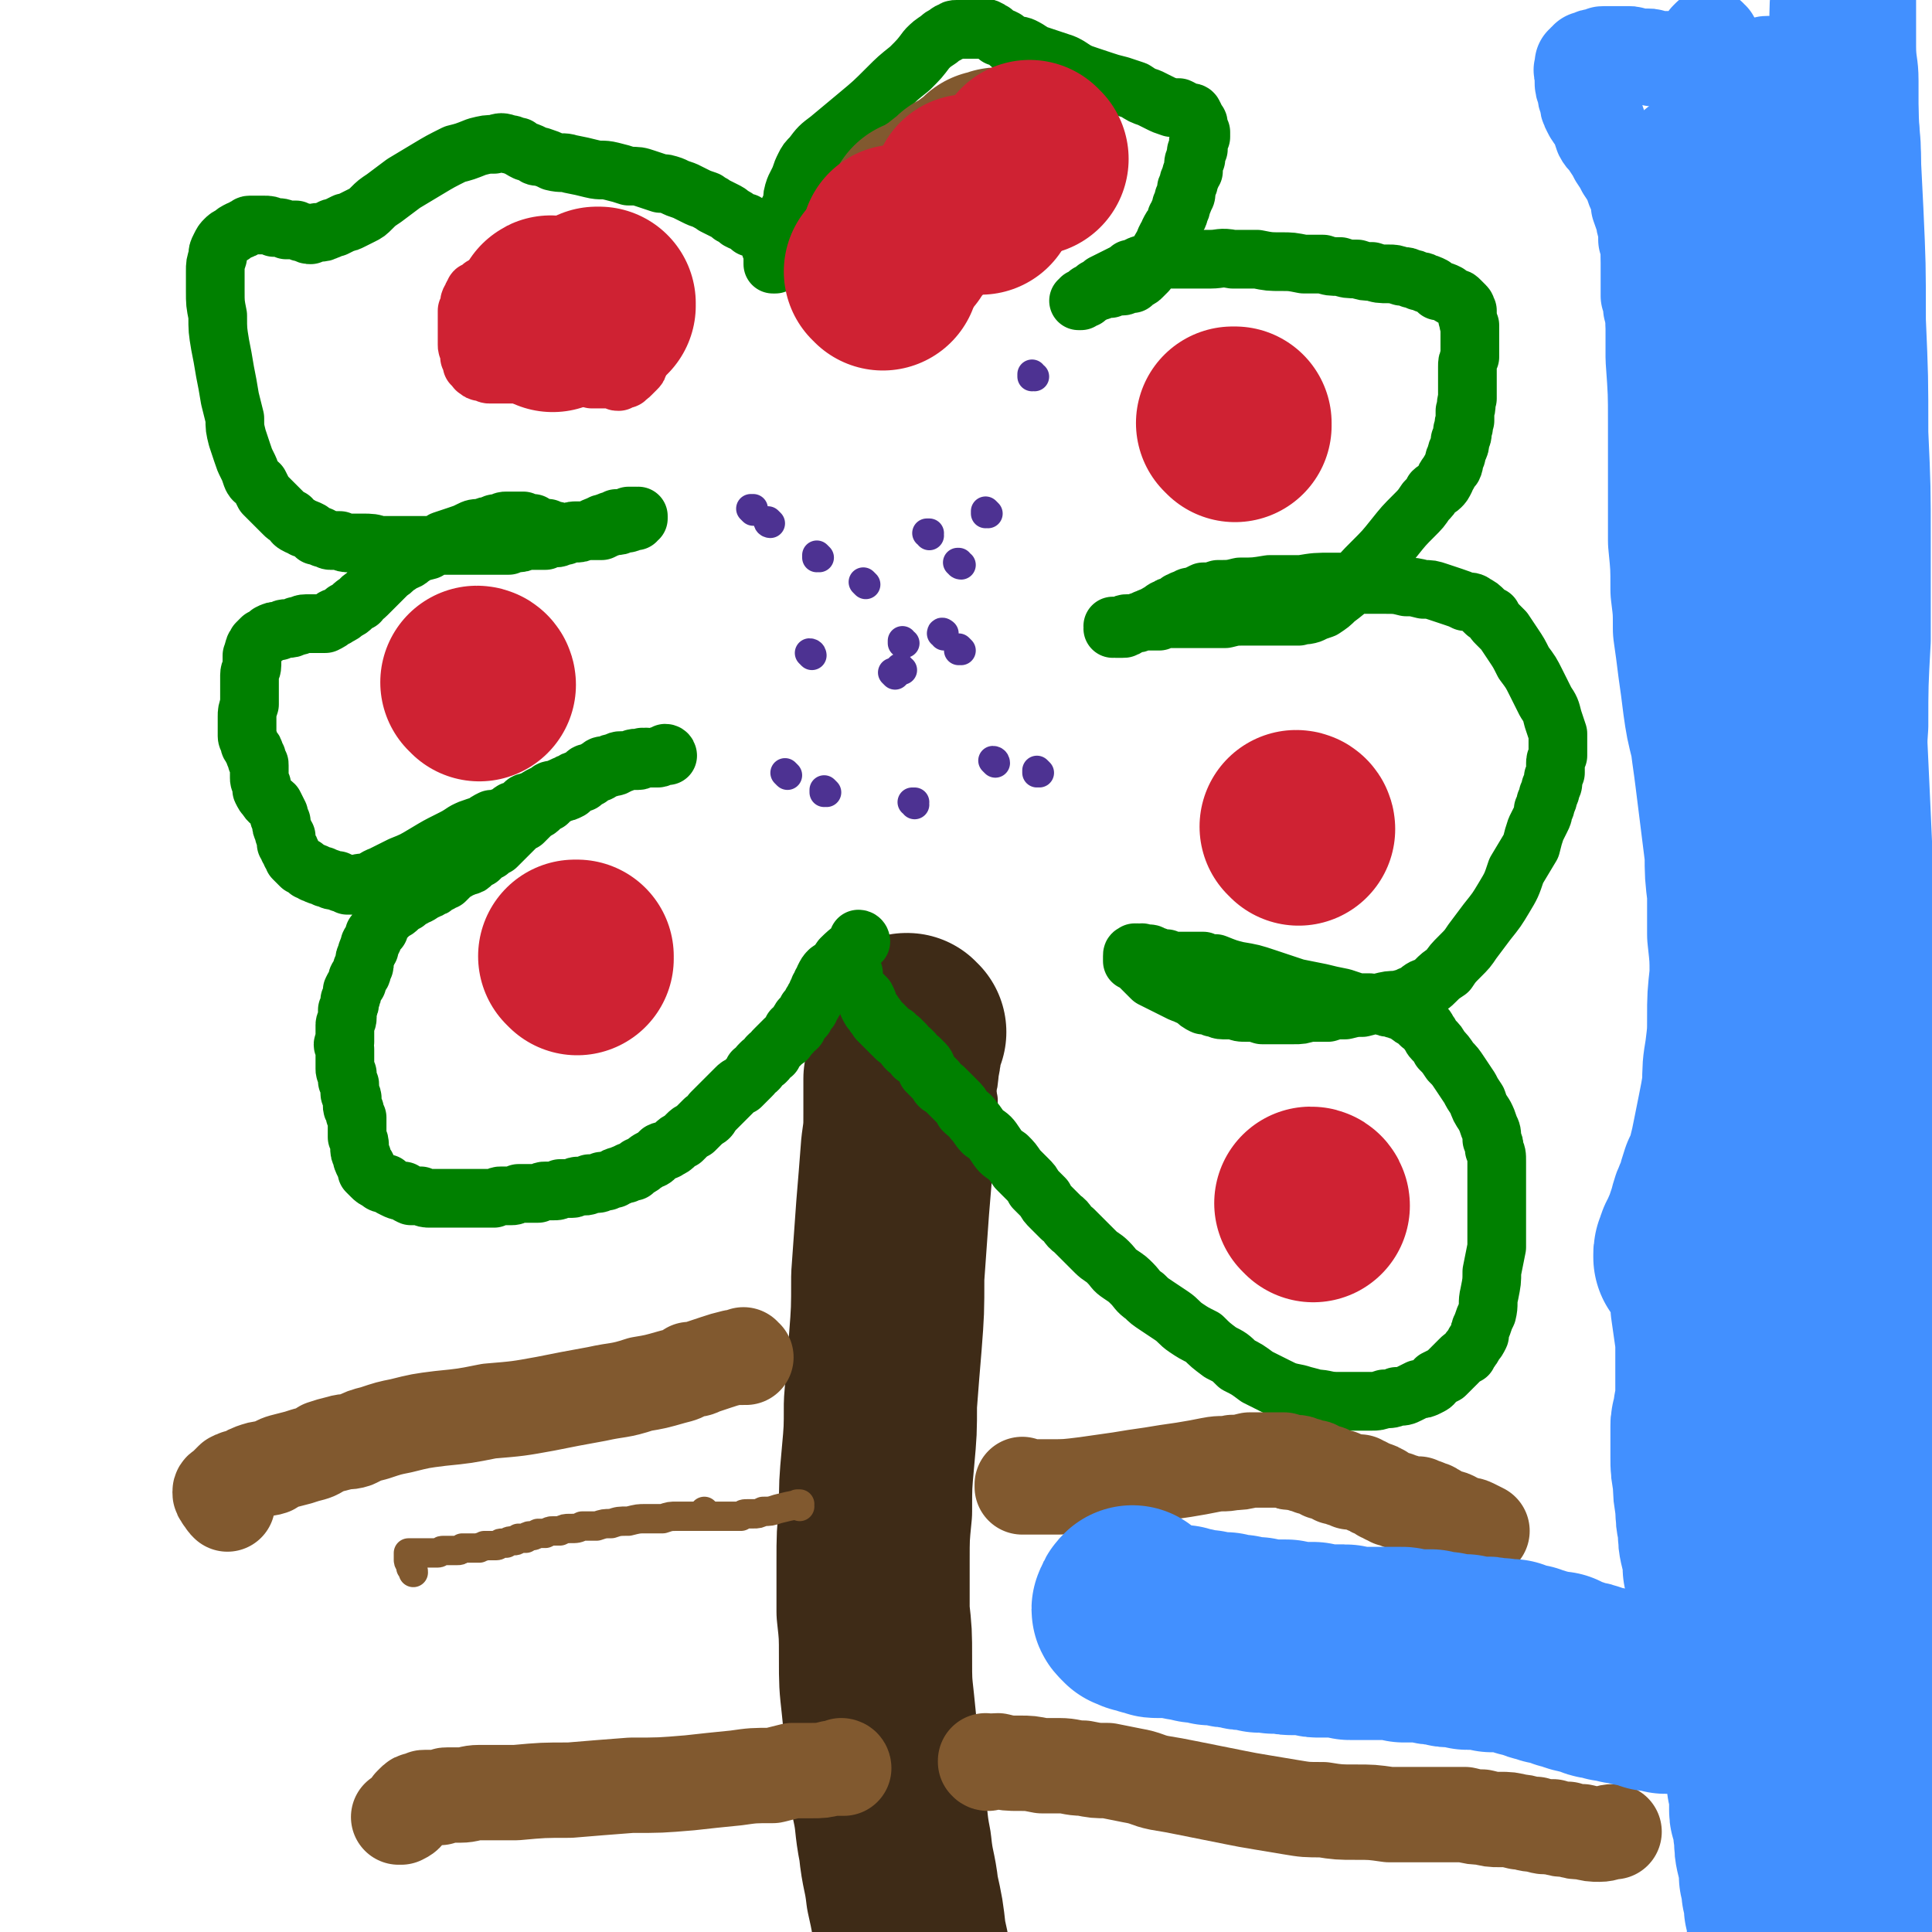 <svg viewBox='0 0 790 790' version='1.1' xmlns='http://www.w3.org/2000/svg' xmlns:xlink='http://www.w3.org/1999/xlink'><g fill='none' stroke='#3E2B17' stroke-width='24' stroke-linecap='round' stroke-linejoin='round'><path d='M396,451c0,0 -1,-1 -1,-1 0,0 1,0 1,0 0,0 0,0 0,0 0,1 -1,0 -1,0 0,0 1,0 1,0 0,0 0,0 0,0 -3,3 -3,3 -5,7 -2,1 -1,1 -3,3 0,0 0,0 0,1 -1,0 -1,0 -1,0 -1,1 -1,1 -2,2 0,1 0,1 -1,2 -1,0 -1,0 -2,1 0,0 0,0 0,0 0,0 0,0 0,0 0,0 0,0 0,0 0,0 0,0 0,0 0,0 0,0 0,0 0,0 0,0 0,0 0,0 0,0 0,0 0,1 -1,0 -1,0 0,0 0,1 0,2 0,0 0,0 0,0 0,-1 0,-1 0,-1 0,0 0,0 0,0 0,1 0,0 -1,0 0,0 1,0 1,0 0,0 0,0 0,0 0,1 0,0 -1,0 0,0 1,0 1,0 0,0 0,0 0,0 0,0 0,0 -1,-1 0,0 1,0 1,0 0,0 0,0 0,0 0,0 0,0 0,-1 1,-1 1,-1 1,-2 1,-1 1,-1 2,-2 0,-1 0,-1 0,-1 '/></g>
<g fill='none' stroke='#3E2B17' stroke-width='79' stroke-linecap='round' stroke-linejoin='round'><path d='M372,422c-1,0 -1,-1 -1,-1 -1,0 0,0 0,0 0,0 0,0 0,0 0,1 0,0 0,0 -1,0 0,0 0,0 0,0 0,0 0,0 0,1 0,0 0,0 -1,0 0,0 0,0 0,0 0,0 0,0 0,1 0,0 0,0 -1,0 0,0 0,0 0,3 0,3 -1,6 0,4 0,4 -1,8 0,3 0,3 -1,6 0,2 0,2 0,4 0,3 0,3 0,5 0,3 0,3 0,5 0,7 0,7 -1,14 -1,13 -1,13 -2,25 -1,14 -1,14 -2,28 0,14 0,14 -1,27 -1,12 -1,12 -2,25 0,11 0,11 -1,22 -1,11 -1,11 -1,22 -1,10 -1,10 -1,21 0,10 0,10 0,20 1,9 1,9 1,19 0,10 0,10 1,19 1,10 1,10 2,19 1,10 1,10 2,20 2,9 1,9 3,19 1,10 2,10 3,19 2,9 2,9 3,18 2,9 2,9 3,18 2,8 1,8 3,17 1,8 1,8 2,16 1,10 1,10 1,19 1,9 1,9 2,18 0,10 0,10 1,19 1,10 1,10 1,19 0,12 0,12 0,24 0,20 0,20 0,40 0,5 0,5 0,9 '/></g>
<g fill='none' stroke='#008000' stroke-width='24' stroke-linecap='round' stroke-linejoin='round'><path d='M352,385c0,0 0,-1 -1,-1 0,0 1,0 1,1 0,0 0,0 0,0 0,0 0,-1 -1,-1 0,0 1,0 1,1 0,0 0,0 0,0 0,0 0,-1 -1,-1 0,0 1,0 1,1 0,0 0,0 0,0 0,0 0,-1 -1,-1 0,0 1,0 1,1 0,0 0,0 0,0 0,0 0,-1 -1,-1 0,0 1,0 1,1 0,0 0,0 0,0 0,0 0,-1 -1,-1 0,0 1,0 1,1 0,0 0,0 0,0 0,0 0,-1 -1,-1 0,0 1,0 1,1 -3,3 -4,3 -8,7 -2,3 -2,3 -5,5 -1,1 -1,1 -2,3 0,0 0,0 0,1 -1,1 -1,1 -1,1 0,1 0,1 -1,2 0,1 0,1 0,1 -1,1 -1,1 -1,2 -1,1 -1,1 -1,2 0,0 0,0 -1,1 0,1 0,1 -1,2 0,1 0,1 -1,1 0,1 0,1 -1,2 0,1 0,1 -1,1 -1,1 -1,1 -1,2 -1,1 -1,1 -1,2 -1,1 -1,1 -2,1 0,1 0,1 -1,2 0,0 0,0 -1,1 -1,1 0,1 -1,1 -1,1 -1,1 -1,1 -1,1 -1,1 -2,2 0,0 0,0 -1,1 -1,1 -1,1 -1,2 -1,0 -1,0 -2,1 0,1 0,1 -1,2 -1,0 -1,0 -2,1 -1,1 -1,1 -1,2 -1,1 -1,1 -2,1 0,1 0,1 -1,2 -1,1 -1,1 -2,2 -1,1 -1,1 -2,2 -1,0 -1,0 -2,1 -1,1 -1,1 -2,2 -1,1 -1,1 -2,2 -1,1 -1,1 -2,2 -1,1 -1,1 -2,2 -1,1 -1,1 -2,2 -1,2 -1,2 -3,3 -1,1 -1,1 -2,2 -1,1 -1,1 -2,2 -2,1 -2,1 -3,2 -1,1 -1,1 -2,2 -2,1 -2,1 -3,2 -1,1 -1,1 -3,2 -1,1 -1,0 -3,1 -1,1 -1,1 -2,2 -1,1 -1,1 -2,1 -2,1 -1,1 -3,2 -1,1 -1,1 -2,1 -1,1 -1,1 -2,2 -2,0 -2,0 -3,1 -1,0 -1,0 -3,1 -1,0 -1,0 -2,1 -1,0 -1,0 -3,1 -1,0 -1,0 -2,0 -1,1 -1,1 -3,1 -1,0 -1,0 -2,0 -1,1 -1,1 -2,1 -1,0 -2,0 -3,0 -1,0 -1,1 -2,1 -1,0 -1,0 -2,0 -2,0 -2,0 -3,0 -1,1 -1,1 -3,1 -1,0 -1,0 -3,0 -1,0 -1,0 -3,1 -1,0 -1,0 -3,0 -1,0 -1,0 -3,0 -1,0 -1,0 -2,0 -2,1 -2,1 -3,1 -2,0 -2,0 -4,0 -1,0 -1,0 -3,1 -1,0 -1,0 -3,0 -1,0 -1,0 -3,0 -1,0 -1,0 -3,0 -1,0 -1,0 -3,0 -2,0 -2,0 -4,0 -2,0 -2,0 -3,0 -2,0 -2,0 -4,0 -2,0 -2,0 -3,0 -2,0 -2,0 -4,-1 -2,0 -2,0 -4,0 -2,-1 -2,-1 -3,-2 -2,0 -2,0 -4,-1 -2,-1 -2,-1 -3,-2 -2,0 -2,0 -3,-1 -2,-1 -2,-1 -3,-2 -1,-1 -1,-1 -2,-2 0,-2 0,-2 -1,-3 -1,-2 -1,-2 -1,-3 -1,-2 -1,-2 -1,-4 0,-2 0,-2 -1,-4 0,-2 0,-2 0,-4 0,-2 0,-2 0,-4 -1,-1 -1,-1 -1,-3 -1,-1 -1,-1 -1,-2 0,-2 0,-2 0,-3 0,-1 -1,-1 -1,-2 0,-1 0,-2 0,-3 0,-1 0,-1 -1,-2 0,-1 0,-1 0,-3 -1,-1 -1,-1 -1,-2 0,-2 0,-2 0,-3 0,-1 0,-1 0,-2 0,-2 0,-2 0,-3 -1,-2 -1,-2 0,-3 0,-2 0,-2 0,-4 0,-1 0,-1 0,-3 0,-1 1,-1 1,-3 0,-2 0,-2 0,-3 1,-2 1,-2 1,-4 1,-2 1,-2 1,-4 1,-2 1,-2 2,-3 0,-2 0,-2 1,-3 1,-1 1,-1 1,-3 1,-1 1,-1 1,-2 0,-2 0,-2 1,-4 0,-1 0,-1 1,-2 0,-2 0,-2 1,-3 1,-2 1,-2 1,-3 1,-1 1,-1 2,-2 0,-1 0,-2 1,-3 1,-1 1,-1 2,-2 1,-1 1,-1 2,-2 2,-1 2,-1 3,-2 1,-1 1,-1 3,-2 1,-1 1,-1 3,-2 1,-1 1,-1 2,-1 2,-1 1,-1 3,-2 1,0 1,0 2,-1 1,0 1,0 2,-1 1,-1 1,-1 2,-1 1,-1 1,-1 2,-1 1,-1 1,-1 1,-1 1,-1 1,-1 2,-2 2,-1 2,-1 3,-2 1,0 1,0 3,-1 1,0 1,0 2,-1 1,-1 1,-1 3,-2 1,-1 1,-1 2,-2 1,-1 1,-1 2,-1 1,-1 1,-1 3,-2 1,-1 1,-1 2,-2 1,-1 1,-1 2,-2 1,-1 1,-1 2,-2 1,-1 1,-1 2,-2 1,-1 1,-1 3,-2 1,-1 1,-1 2,-2 1,-1 1,-1 2,-2 2,-1 2,-1 3,-2 1,-1 1,-1 3,-2 1,-1 1,-1 2,-2 2,-1 2,-1 4,-2 1,0 1,0 3,-1 1,-1 1,-1 2,-2 2,-1 2,-1 3,-1 1,-1 1,-1 3,-2 1,-1 1,-1 2,-2 2,0 2,0 3,-1 2,-1 2,-1 3,-1 2,-1 2,0 3,-1 1,0 1,-1 2,-1 1,0 1,0 2,-1 1,0 1,0 2,0 1,-1 1,-1 2,-1 1,0 1,0 2,0 1,-1 1,0 1,0 1,0 1,-1 2,0 0,0 0,0 1,0 1,0 1,0 2,0 1,-1 1,0 1,0 1,0 1,-1 1,-1 1,0 1,0 1,0 0,0 0,0 1,0 0,0 0,0 1,0 0,0 0,0 0,0 0,0 0,0 0,0 0,0 0,-1 -1,-1 0,0 0,1 0,1 -1,0 -1,0 -2,0 -1,0 -1,0 -1,1 -1,0 -1,0 -3,0 0,0 0,0 -1,0 -1,0 -1,0 -2,0 -1,0 -1,1 -2,1 -1,0 -1,0 -2,0 -1,0 -1,0 -2,0 -2,0 -2,0 -3,0 -1,0 -1,0 -3,1 -1,0 -1,0 -3,1 -2,0 -2,0 -3,1 -2,1 -2,1 -3,2 -2,0 -2,0 -3,1 -1,1 -1,1 -3,2 -1,0 -1,0 -2,1 -1,0 -1,0 -2,1 -2,0 -2,1 -3,1 -1,1 -1,1 -2,1 -2,0 -2,0 -3,1 -1,1 -1,1 -2,1 -2,1 -2,1 -3,2 -1,0 -1,0 -2,1 -2,0 -2,0 -3,1 -1,1 -1,1 -2,2 -2,1 -2,0 -3,1 -1,1 -1,1 -2,2 -2,0 -2,0 -3,1 -2,0 -2,0 -3,0 -2,1 -2,1 -3,2 -2,1 -2,1 -3,1 -3,1 -3,1 -5,2 -3,2 -3,2 -7,4 -4,2 -4,2 -9,5 -5,3 -5,3 -10,5 -4,2 -4,2 -8,4 -3,1 -3,2 -6,3 -3,0 -3,0 -5,1 -1,0 -1,0 -3,0 -1,-1 -1,-1 -2,-1 -1,0 -1,0 -2,-1 -1,0 -1,0 -2,0 -1,0 -1,-1 -2,-1 0,0 0,0 -1,0 -1,-1 -1,-1 -2,-1 -1,0 -1,0 -2,-1 0,0 0,0 -1,0 -1,-1 -1,-1 -2,-1 -1,-1 -1,-1 -1,-1 -1,-1 -1,-1 -2,-1 -1,-1 -1,-1 -1,-1 -1,-1 -1,-1 -2,-2 0,0 0,-1 -1,-2 0,-1 0,-1 -1,-2 0,-1 0,-1 -1,-2 0,-2 0,-2 0,-3 -1,-1 -1,-1 -1,-2 -1,-2 -1,-2 -1,-4 -1,-2 -1,-2 -1,-3 -1,-2 -1,-2 -2,-4 -1,-1 -2,-1 -3,-3 -1,-1 -1,-1 -2,-3 0,-1 0,-1 0,-2 -1,-2 -1,-2 -1,-3 0,-1 0,-1 0,-2 0,-1 0,-1 0,-3 0,-1 0,-1 -1,-2 0,0 0,0 0,-1 0,-1 -1,-1 -1,-2 0,-1 0,-1 -1,-2 0,-1 -1,-1 -1,-2 0,-1 -1,-2 -1,-3 0,-2 0,-2 0,-4 0,-2 0,-2 0,-4 0,-2 0,-2 1,-5 0,-1 0,-1 0,-3 0,-1 0,-1 0,-3 0,-1 0,-1 0,-3 0,-2 0,-2 0,-3 0,-2 1,-2 1,-4 0,-2 0,-2 0,-4 1,-1 0,-1 1,-3 0,-1 1,-1 1,-2 1,-1 1,-1 2,-2 2,-1 2,-1 3,-2 2,-1 2,-1 4,-1 2,-1 2,-1 3,-1 2,0 2,0 4,-1 2,0 2,-1 4,-1 1,0 1,0 3,0 1,0 1,0 3,0 1,0 1,0 2,0 2,-1 2,-1 3,-2 1,-1 1,0 2,-1 2,-1 2,-1 3,-2 2,-1 2,-1 3,-2 1,-1 1,-1 3,-2 1,-2 1,-1 3,-3 1,-1 1,-1 2,-2 2,-2 2,-2 3,-3 2,-2 2,-2 4,-4 2,-1 2,-2 4,-3 2,-2 3,-1 5,-3 3,-2 3,-2 7,-3 3,-2 3,-2 6,-4 3,-1 3,-1 6,-2 3,-1 3,-1 5,-2 2,-1 2,-1 5,-1 2,-1 2,-1 4,-1 1,-1 1,-1 3,-1 2,-1 2,-1 3,-1 2,0 2,0 3,0 1,0 1,0 2,0 1,0 1,0 2,0 0,0 0,0 1,1 1,0 1,0 1,0 1,0 1,0 2,0 1,1 1,1 1,1 1,0 1,0 2,1 1,0 1,0 2,0 0,0 0,0 1,0 1,1 1,1 2,1 0,0 0,0 1,0 1,0 1,1 3,1 1,0 1,0 2,0 2,-1 2,-1 4,-1 2,0 2,0 4,0 3,0 3,0 6,0 2,-1 2,-1 5,-2 2,0 2,0 4,-1 2,0 2,0 3,-1 1,0 1,0 2,0 0,-1 0,-1 1,-1 0,0 0,0 0,0 0,0 0,0 0,0 0,0 0,-1 0,-1 0,0 0,1 0,1 -1,0 -1,-1 -1,-1 -1,0 -1,0 -1,0 -1,0 -1,0 -2,0 0,0 0,0 -1,1 -1,0 -1,0 -2,0 -1,0 -1,0 -2,0 -1,1 -1,1 -2,1 -1,0 -1,0 -2,1 -2,0 -2,0 -3,1 -1,0 -1,0 -3,1 -2,1 -2,1 -3,1 -2,1 -2,1 -4,1 -2,0 -2,0 -4,1 -2,0 -2,1 -4,1 -2,0 -2,0 -4,1 -2,0 -2,0 -4,0 -2,0 -2,0 -4,0 -2,1 -2,1 -4,1 -1,0 -1,0 -3,1 -2,0 -2,0 -4,0 -1,0 -1,0 -3,0 -2,0 -2,0 -4,0 -3,0 -3,0 -6,0 -4,0 -4,0 -8,0 -5,0 -5,0 -9,0 -5,0 -5,0 -10,0 -5,0 -5,0 -9,0 -3,-1 -3,-1 -7,-1 -3,0 -3,0 -5,0 -2,0 -2,0 -4,-1 -2,0 -2,0 -4,0 -1,0 -1,-1 -3,-1 -1,-1 -1,-1 -3,-1 -1,-1 -1,-1 -2,-2 -2,-1 -2,-1 -3,-1 -1,-1 -1,-1 -2,-1 -2,-1 -2,-1 -3,-3 -2,-1 -2,-1 -3,-2 -1,-1 -1,-1 -3,-3 -1,-1 -1,-1 -2,-2 -2,-2 -2,-2 -3,-3 -1,-2 -1,-2 -2,-4 -2,-2 -2,-1 -3,-3 -1,-3 -1,-3 -2,-5 -1,-2 -1,-2 -2,-5 -1,-3 -1,-3 -2,-6 -1,-4 -1,-4 -1,-8 -1,-4 -1,-4 -2,-8 -1,-6 -1,-6 -2,-11 -1,-6 -1,-6 -2,-11 -1,-6 -1,-6 -1,-12 -1,-5 -1,-5 -1,-10 0,-4 0,-4 0,-8 0,-3 0,-3 1,-6 0,-2 0,-2 1,-4 1,-2 1,-2 2,-3 1,-1 1,-1 3,-2 1,-1 1,-1 3,-2 1,0 1,0 2,-1 1,0 1,-1 2,-1 2,0 2,0 3,0 2,0 2,0 3,0 2,0 2,0 4,1 3,0 3,0 5,1 2,0 2,0 4,0 2,1 2,1 3,1 2,1 2,1 3,1 2,-1 2,-1 3,-1 2,0 2,0 4,-1 1,0 1,-1 3,-1 2,-1 2,-1 4,-2 1,0 1,0 3,-1 2,-1 2,-1 4,-2 2,-1 2,-1 4,-3 2,-2 2,-2 5,-4 4,-3 4,-3 8,-6 5,-3 5,-3 10,-6 5,-3 5,-3 11,-6 4,-1 4,-1 9,-3 4,-1 4,-1 7,-1 3,-1 3,-1 6,0 2,0 2,1 4,1 1,1 1,1 3,2 1,0 1,0 3,1 1,1 1,1 3,1 3,1 3,1 5,2 4,1 4,0 7,1 5,1 5,1 9,2 4,1 4,0 8,1 4,1 4,1 7,2 4,0 4,0 7,1 3,1 3,1 6,2 2,0 2,0 5,1 2,1 2,1 5,2 2,1 2,1 4,2 2,1 2,1 5,2 1,1 2,1 3,2 2,1 2,1 4,2 2,1 2,1 3,2 2,1 2,1 3,2 2,1 2,1 3,1 1,1 1,1 2,2 2,0 2,0 3,1 1,0 1,0 1,1 1,1 1,0 1,1 1,1 1,1 1,1 1,1 1,1 1,1 1,1 1,1 1,1 0,1 0,1 0,2 0,0 0,0 1,1 0,1 0,1 0,2 0,0 0,0 0,1 0,0 0,0 0,1 0,0 0,0 0,1 0,0 0,0 0,1 0,0 1,0 1,0 0,0 0,0 0,0 0,0 0,0 0,0 0,0 0,0 0,0 1,-1 0,-1 0,-1 0,0 0,0 0,-1 0,0 0,0 0,-1 1,-1 1,-1 1,-2 0,-1 0,-1 0,-2 1,-2 1,-2 1,-4 1,-3 1,-3 2,-5 0,-2 0,-2 1,-5 1,-2 1,-2 2,-4 0,-3 0,-3 1,-6 1,-2 1,-2 2,-4 1,-3 1,-3 2,-5 1,-2 1,-2 3,-4 3,-4 3,-4 7,-7 6,-5 6,-5 12,-10 6,-5 6,-5 12,-11 4,-4 4,-4 9,-8 4,-4 4,-4 7,-8 2,-2 2,-2 5,-4 1,-1 1,-1 3,-2 1,-1 1,-1 2,-1 1,-1 1,-1 2,-1 0,0 1,0 1,0 1,0 1,0 2,0 1,0 1,0 2,0 1,0 1,0 2,0 1,0 1,0 2,0 1,0 1,0 2,0 1,0 1,-1 2,0 1,0 1,1 2,1 1,1 1,1 2,2 1,0 1,0 3,1 1,1 1,1 2,2 2,1 2,0 5,1 2,1 2,1 5,3 3,1 3,1 6,2 3,1 3,1 6,2 2,1 2,1 5,3 2,1 2,1 5,2 3,1 3,1 6,2 3,1 3,1 7,2 3,1 3,1 6,2 3,2 3,2 6,3 2,1 2,1 4,2 2,1 2,1 5,2 1,0 2,0 3,0 2,1 2,1 3,2 1,0 1,0 2,0 1,0 1,1 1,1 1,1 0,1 1,2 0,0 0,0 0,1 1,0 1,0 1,1 0,0 0,0 0,0 0,1 0,1 0,2 1,0 0,0 1,1 0,0 0,0 0,1 0,1 0,1 0,1 -1,1 -1,1 -1,2 0,1 0,1 0,2 0,0 0,0 0,1 -1,1 -1,1 -1,2 0,1 0,1 0,2 -1,1 -1,1 -1,3 0,1 0,1 0,2 -1,1 -1,1 -1,2 -1,2 -1,2 -1,3 -1,2 -1,2 -1,3 0,2 0,2 -1,3 0,1 0,1 -1,3 0,1 0,1 -1,3 0,1 0,1 -1,2 0,2 -1,2 -1,3 -1,1 -1,1 -2,3 0,1 0,1 -1,2 -1,2 -1,2 -1,3 -1,1 -1,1 -2,3 0,1 0,1 -1,2 -1,1 -1,1 -1,2 -1,1 -1,1 -2,2 -1,1 -1,1 -1,2 -1,1 -1,1 -2,2 -1,1 -1,1 -2,1 -1,1 -1,1 -2,2 -1,0 -1,0 -2,0 -1,0 -1,1 -2,1 -1,0 -1,0 -2,0 -1,0 -1,0 -1,0 -1,0 -1,0 -2,1 -1,0 -1,-1 -2,0 0,0 0,0 -1,0 0,0 0,0 -1,0 0,1 0,1 -1,1 -1,0 -1,0 -1,0 -1,0 -1,0 -1,1 -1,0 -1,0 -1,0 -1,0 -1,0 -1,1 -1,0 -1,0 -1,1 -1,0 -1,0 -1,0 -1,0 -1,0 -1,0 0,0 0,1 -1,1 0,0 0,0 0,0 0,0 0,0 0,0 0,0 0,0 0,0 1,0 1,0 1,0 0,-1 0,-1 1,-1 1,-1 1,-1 2,-2 2,-1 2,-1 3,-2 2,-1 2,-1 3,-2 2,-1 2,-1 4,-2 2,-1 2,-1 4,-2 2,-1 2,-1 3,-2 2,0 2,0 3,-1 2,-1 2,-1 4,-1 1,-1 1,-1 3,-1 2,-1 2,-1 4,-1 2,0 2,0 4,0 3,0 3,0 6,0 4,0 4,0 9,0 4,0 4,-1 9,0 5,0 5,0 10,0 5,1 5,1 10,1 4,0 4,0 9,1 4,0 4,0 8,0 3,1 3,1 7,1 3,1 3,1 7,1 3,1 3,1 6,1 3,1 3,1 7,1 2,0 2,0 5,1 2,0 2,0 4,1 1,0 1,0 3,1 1,0 2,0 3,1 1,0 1,0 3,1 1,1 1,1 2,2 2,0 2,0 4,1 1,1 1,1 3,2 1,0 1,0 2,1 1,1 1,1 2,2 1,1 0,1 1,2 0,2 0,2 0,3 1,2 0,2 1,3 0,2 0,2 0,4 0,2 0,2 0,4 0,2 0,2 0,5 -1,2 -1,2 -1,4 0,2 0,2 0,4 0,3 0,3 0,5 0,2 0,2 0,4 -1,3 0,3 -1,5 0,2 0,2 0,4 -1,2 0,2 -1,4 0,2 0,2 -1,4 0,2 0,2 -1,4 -1,2 0,2 -1,3 -1,2 0,2 -1,4 -1,1 -1,1 -2,3 -1,1 -1,1 -1,2 -1,2 -1,2 -2,3 -1,1 -2,1 -3,2 -1,2 -1,2 -3,4 -2,3 -2,3 -5,6 -4,4 -4,4 -8,9 -4,5 -4,5 -9,10 -4,4 -4,4 -8,9 -3,3 -3,3 -7,6 -2,2 -2,2 -5,4 -3,1 -3,1 -5,2 -3,1 -3,0 -5,1 -2,0 -2,0 -3,0 -2,0 -2,0 -3,0 -2,0 -2,0 -3,0 -2,0 -2,0 -4,0 -2,0 -2,0 -4,0 -3,0 -3,0 -6,0 -3,0 -3,0 -7,1 -3,0 -3,0 -7,0 -4,0 -4,0 -8,0 -3,0 -3,0 -7,0 -3,0 -3,0 -5,1 -3,0 -3,0 -6,0 -2,0 -2,0 -4,1 -2,0 -2,0 -3,0 -1,0 -1,0 -3,1 0,0 0,0 -1,0 -1,0 -1,0 -1,0 0,1 -1,0 -1,1 0,0 0,0 0,0 0,0 0,0 0,0 1,0 0,-1 0,-1 0,0 0,1 1,1 0,0 0,0 0,0 1,0 1,0 1,0 0,0 0,0 1,0 0,0 0,0 1,0 1,0 1,0 2,-1 1,0 1,0 2,-1 2,0 2,0 4,-1 1,0 1,-1 2,-1 2,-1 2,-1 3,-1 1,-1 1,-1 3,-2 1,-1 1,-1 2,-1 1,-1 1,-1 2,-1 2,-1 2,-1 3,-2 1,0 1,-1 3,-1 1,-1 1,-1 3,-1 2,-1 2,-1 4,-2 3,0 3,0 6,-1 5,0 5,0 9,-1 6,0 6,0 12,-1 6,0 6,0 13,0 6,-1 6,-1 13,-1 6,0 6,0 11,1 5,0 5,0 10,0 5,0 5,0 9,1 3,0 3,0 7,1 3,0 3,0 6,1 3,1 3,1 6,2 3,1 3,1 5,2 2,0 3,0 4,1 2,1 2,1 4,3 1,1 1,1 3,2 1,2 1,2 2,3 2,2 2,2 3,3 2,3 2,3 4,6 2,3 2,3 4,7 3,4 3,4 5,8 2,4 2,4 4,8 2,3 2,3 3,7 1,3 1,3 2,6 0,2 0,2 0,5 0,2 0,2 0,4 -1,2 -1,2 -1,3 0,2 0,2 0,4 -1,2 -1,2 -1,3 0,2 0,2 -1,3 0,2 0,2 -1,3 0,2 0,2 -1,3 0,2 0,2 -1,3 0,2 0,2 -1,4 -1,2 -1,2 -2,4 -1,3 -1,3 -2,7 -3,5 -3,5 -6,10 -2,6 -2,6 -5,11 -3,5 -3,5 -7,10 -3,4 -3,4 -6,8 -2,3 -2,3 -5,6 -3,3 -3,3 -5,6 -3,2 -3,2 -5,4 -2,2 -2,2 -5,3 -2,1 -2,2 -5,3 -2,1 -2,1 -6,2 -3,0 -3,0 -7,1 -3,1 -3,1 -7,2 -3,0 -3,0 -7,1 -4,0 -4,0 -7,1 -4,0 -4,0 -8,0 -3,1 -3,1 -6,1 -3,0 -3,0 -7,0 -3,0 -3,0 -6,0 -3,-1 -3,-1 -6,-1 -3,0 -3,0 -5,-1 -2,0 -3,0 -5,0 -2,0 -2,-1 -4,-1 -2,-1 -2,-1 -4,-1 -2,-1 -2,-1 -4,-3 -3,-1 -2,-1 -5,-2 -2,-1 -2,-1 -4,-2 -2,-1 -2,-1 -4,-2 -2,-1 -2,-1 -4,-2 -1,-1 -1,-1 -2,-2 -1,-1 -1,-1 -2,-2 -1,-1 -1,-1 -2,-2 0,0 0,0 -1,-1 0,0 0,0 -1,0 0,-1 0,-1 0,-2 0,0 0,0 0,0 0,-1 0,-1 1,-1 0,-1 0,0 0,0 0,0 0,0 1,0 0,-1 0,0 1,0 1,0 1,-1 1,0 1,0 1,0 2,0 2,0 1,0 3,1 1,0 1,0 2,1 1,0 1,0 3,0 1,1 1,1 3,1 1,0 1,0 3,0 1,0 1,0 3,0 1,0 1,0 2,0 2,0 2,0 4,0 2,1 2,1 5,1 5,2 5,2 9,3 6,1 6,1 12,3 6,2 6,2 12,4 5,1 5,1 10,2 4,1 4,1 9,2 3,1 3,1 6,2 3,0 3,0 5,0 3,1 3,1 5,1 2,1 2,1 4,1 2,1 2,1 4,1 1,1 1,1 3,2 1,1 1,1 3,2 1,1 1,1 2,2 2,1 2,1 3,3 1,1 1,2 2,3 2,2 2,2 3,4 2,2 2,2 4,5 2,2 2,2 4,5 2,3 2,3 4,6 1,2 1,2 3,5 1,3 1,3 3,6 1,2 1,2 2,5 1,2 1,2 1,5 1,2 1,2 1,4 1,2 1,2 1,5 0,2 0,2 0,4 0,3 0,3 0,5 0,3 0,3 0,6 0,5 0,5 0,9 0,6 0,6 0,11 -1,5 -1,5 -2,10 0,4 0,4 -1,9 -1,4 0,4 -1,8 -1,2 -1,2 -2,5 -1,2 -1,2 -1,4 -1,2 -1,2 -2,3 -1,2 -1,2 -2,3 0,1 -1,1 -1,2 -2,1 -2,1 -3,2 -1,1 -1,1 -3,3 -1,1 -1,1 -3,3 -2,1 -2,1 -4,2 -1,2 -1,2 -3,3 -2,1 -2,1 -4,1 -2,1 -2,1 -4,2 -2,1 -2,1 -5,1 -2,1 -2,1 -5,1 -3,1 -3,1 -5,1 -4,0 -4,0 -7,0 -4,0 -4,0 -7,0 -5,0 -5,-1 -9,-1 -3,-1 -4,-1 -7,-2 -5,-1 -5,-1 -9,-3 -4,-2 -4,-2 -8,-4 -4,-3 -4,-3 -8,-5 -3,-3 -3,-3 -7,-5 -4,-3 -4,-3 -7,-6 -4,-2 -4,-2 -7,-4 -3,-2 -3,-3 -6,-5 -3,-2 -3,-2 -6,-4 -3,-2 -3,-2 -5,-4 -3,-2 -3,-3 -5,-5 -2,-2 -2,-2 -5,-4 -3,-2 -2,-2 -5,-5 -2,-2 -3,-2 -5,-4 -2,-2 -2,-2 -5,-5 -2,-2 -2,-2 -4,-4 -3,-2 -2,-3 -5,-5 -2,-2 -2,-2 -4,-4 -2,-2 -2,-2 -3,-4 -2,-2 -2,-2 -4,-4 -1,-2 -1,-2 -3,-4 -2,-2 -2,-2 -4,-4 -2,-3 -2,-3 -4,-5 -3,-2 -3,-2 -5,-5 -2,-3 -2,-3 -5,-5 -2,-2 -2,-3 -4,-5 -1,-2 -2,-2 -4,-4 -1,-2 -1,-2 -3,-4 -1,-1 -1,-1 -3,-3 -1,-1 -1,-1 -2,-2 -2,-1 -2,-1 -3,-3 -1,-1 -1,-1 -2,-2 -1,-1 -1,-1 -2,-2 0,-1 0,-2 -1,-3 -1,-1 -1,-1 -2,-2 -1,0 -1,-1 -2,-1 0,-1 0,-1 -1,-2 -1,-1 -1,-1 -2,-1 -1,-1 -1,-1 -1,-2 -1,-1 -1,-1 -2,-2 -1,0 -1,0 -2,-1 0,-1 0,-1 -1,-1 -1,-1 -1,-1 -2,-2 -1,-1 -1,-1 -2,-2 -1,-1 -1,-1 -2,-2 -1,-2 -1,-1 -2,-3 -1,-1 -1,-1 -2,-3 0,-1 0,-1 -1,-3 -1,-1 -1,-1 -2,-2 -1,-1 -1,-1 -2,-2 -1,-1 -1,-1 -2,-2 0,-1 0,-1 -1,-1 -1,-1 -1,-1 -1,-1 -1,-1 -1,-1 -1,-2 0,0 0,0 -1,0 0,-1 0,-1 0,-1 0,0 0,0 0,0 0,0 1,0 2,0 1,0 1,0 3,1 0,0 0,0 0,0 '/></g>
<g fill='none' stroke='#CF2233' stroke-width='24' stroke-linecap='round' stroke-linejoin='round'><path d='M214,152c-1,0 -1,-1 -1,-1 -1,0 0,1 0,1 0,0 0,0 0,0 0,0 0,-1 0,-1 -1,0 0,1 0,1 0,0 0,0 0,0 0,0 0,-1 0,-1 -1,0 -1,1 -3,2 -1,0 -1,0 -2,0 -1,0 -1,0 -1,0 -2,0 -2,0 -4,0 -1,0 -1,0 -3,0 -1,0 -1,-1 -3,-1 -1,0 -1,0 -2,-1 -1,0 0,-1 -1,-1 0,-1 0,-1 -1,-1 0,-1 0,-1 0,-2 -1,-1 -1,-1 -1,-1 0,-2 0,-2 0,-3 -1,-1 -1,-1 -1,-2 0,-1 0,-1 0,-2 0,-1 0,-1 0,-2 0,-2 0,-2 0,-3 0,-2 0,-2 0,-4 0,-2 0,-2 0,-3 1,-1 1,-1 1,-3 0,-1 0,-1 1,-2 0,-1 0,-1 1,-2 0,-1 0,-1 1,-1 1,-1 1,-1 2,-1 0,-1 0,-1 1,-1 1,0 1,0 1,-1 1,0 1,0 1,0 1,-1 1,-1 2,-1 0,0 0,0 1,-1 1,0 1,0 1,0 1,0 1,0 1,0 1,0 1,0 2,0 1,0 1,0 2,0 0,0 0,0 1,0 2,0 2,0 3,0 2,-1 2,-1 3,-1 2,0 2,0 4,0 1,0 1,0 3,-1 2,0 2,0 4,0 2,0 2,0 3,-1 2,0 2,0 4,0 1,0 1,0 3,0 2,0 2,-1 4,-1 2,0 2,0 3,0 2,0 2,0 4,0 2,1 2,0 3,0 2,0 2,0 3,0 1,1 1,1 3,1 1,0 1,0 2,0 1,1 1,0 2,1 0,0 0,0 0,1 1,0 1,0 1,0 1,1 1,1 1,1 1,1 1,1 1,1 0,1 0,1 1,2 0,0 0,0 0,1 0,1 0,1 0,1 0,1 0,1 0,2 0,1 0,1 0,1 0,1 0,1 0,2 0,1 0,1 0,2 0,1 0,1 0,2 0,1 0,1 0,2 0,1 0,1 0,2 0,1 0,1 -1,2 0,1 0,1 0,2 0,1 0,1 0,2 0,1 0,1 0,2 -1,1 -1,1 -1,2 0,1 0,1 -1,2 0,1 0,1 0,2 0,0 0,0 0,1 -1,1 -1,1 -1,2 0,1 0,1 -1,2 0,0 0,0 -1,1 0,0 0,0 -1,1 -1,1 -1,1 -2,1 0,1 0,1 -1,1 -1,0 -1,0 -2,1 -1,0 -1,0 -2,-1 -1,0 -1,0 -1,0 -1,0 -1,0 -2,0 -1,0 -1,0 -2,0 0,0 -1,0 -1,0 -2,0 -2,0 -3,0 -1,-1 -1,-1 -2,-1 -1,-1 -1,-1 -2,-1 -1,0 -1,0 -2,-1 -1,0 -1,0 -2,0 -1,-1 -1,-1 -2,-2 -1,0 -1,0 -2,-1 -1,-1 -1,-1 -2,-1 -1,-1 -1,-1 -2,-2 -1,0 -1,0 -2,-1 0,0 -1,0 -1,-1 -1,0 -1,0 -2,-1 -1,0 -1,0 -2,-1 -1,0 -1,0 -2,-1 0,-1 0,-1 -1,-1 -1,-1 -1,-1 -2,-1 0,-1 0,-1 -1,-2 -1,0 -1,0 -1,-1 -1,0 -1,0 -1,-1 -1,0 -1,0 -1,0 -1,-1 0,-1 -1,-1 0,-1 0,-1 0,-1 0,0 0,0 0,0 0,0 0,-1 0,-1 1,0 1,0 1,-1 1,0 1,0 2,-1 '/><path d='M237,122c0,0 -1,0 -1,-1 0,0 0,1 1,1 0,0 0,0 0,0 0,0 -1,0 -1,-1 '/><path d='M233,136c0,-1 0,-1 -1,-1 0,0 1,0 1,0 0,0 0,0 0,0 0,0 0,0 -1,0 '/><path d='M240,133c0,0 -1,0 -1,-1 0,0 1,1 1,1 0,0 0,0 0,0 0,0 -1,0 -1,-1 '/></g>
<g fill='none' stroke='#CF2233' stroke-width='79' stroke-linecap='round' stroke-linejoin='round'><path d='M245,125c0,-1 0,-1 -1,-1 0,0 1,0 1,0 0,0 0,0 0,0 0,0 0,0 -1,0 '/><path d='M226,129c0,-1 0,-1 -1,-1 0,-1 1,0 1,0 0,0 0,0 0,0 0,0 0,0 -1,0 0,-1 1,0 1,0 0,0 0,0 0,0 0,0 0,0 -1,0 '/><path d='M505,174c0,0 -1,-1 -1,-1 0,0 1,0 1,0 0,0 0,0 0,0 0,1 -1,0 -1,0 0,0 1,0 1,0 '/><path d='M361,112c0,0 0,-1 -1,-1 0,0 1,0 1,0 0,0 0,0 0,0 0,1 0,0 -1,0 0,0 1,0 1,0 0,0 0,0 0,0 '/><path d='M531,339c0,0 0,-1 -1,-1 0,0 1,0 1,1 0,0 0,0 0,0 0,0 0,-1 -1,-1 0,0 1,0 1,1 0,0 0,0 0,0 '/><path d='M537,493c0,0 0,-1 -1,-1 0,0 1,1 1,1 0,0 0,0 0,0 0,0 0,-1 -1,-1 0,0 1,1 1,1 '/><path d='M236,392c0,0 -1,-1 -1,-1 0,0 1,0 1,0 0,0 0,0 0,0 0,1 -1,0 -1,0 0,0 1,0 1,0 0,0 0,0 0,0 '/><path d='M196,280c0,0 0,-1 -1,-1 0,0 1,0 1,1 0,0 0,0 0,0 '/></g>
<g fill='none' stroke='#81592F' stroke-width='79' stroke-linecap='round' stroke-linejoin='round'><path d='M378,89c0,-1 -1,-1 -1,-1 0,-1 0,0 1,0 0,0 0,0 0,0 0,0 -1,0 -1,0 0,-1 0,0 1,0 0,0 0,0 0,0 4,-3 4,-3 9,-6 3,-3 4,-3 7,-6 3,-1 3,-1 5,-3 1,-1 1,-1 3,-2 1,-1 1,-1 2,-2 0,0 0,0 1,-1 1,0 1,0 2,0 0,0 0,0 1,0 0,-1 0,-1 1,-1 0,0 0,0 1,0 0,1 0,1 1,1 '/></g>
<g fill='none' stroke='#CF2233' stroke-width='79' stroke-linecap='round' stroke-linejoin='round'><path d='M401,81c0,-1 -1,-1 -1,-1 0,0 0,0 1,0 0,0 0,0 0,0 0,0 -1,0 -1,0 0,0 0,0 1,0 0,0 0,0 0,0 '/><path d='M397,79c0,0 0,0 -1,-1 0,0 1,1 1,1 0,0 0,0 0,0 0,0 0,0 -1,-1 0,0 1,1 1,1 '/><path d='M368,100c0,-1 -1,-1 -1,-1 0,-1 0,0 1,0 0,0 0,0 0,0 0,0 -1,0 -1,0 0,-1 0,0 1,0 '/><path d='M422,65c0,0 -1,-1 -1,-1 0,0 0,0 0,0 0,0 0,0 0,0 1,1 0,0 0,0 0,0 0,0 0,0 '/></g>
<g fill='none' stroke='#4D3292' stroke-width='12' stroke-linecap='round' stroke-linejoin='round'><path d='M335,228c0,0 -1,-1 -1,-1 0,0 0,1 0,1 0,0 0,0 0,0 1,0 0,-1 0,-1 0,0 0,1 0,1 0,0 0,0 0,0 '/><path d='M380,219c0,-1 0,-1 -1,-1 0,0 1,0 1,0 0,0 0,0 0,0 0,0 0,0 -1,0 '/><path d='M393,231c-1,0 -1,-1 -1,-1 -1,0 0,0 0,0 0,0 0,0 0,0 '/><path d='M370,263c0,0 -1,0 -1,-1 0,0 0,1 0,1 0,0 0,0 0,0 1,0 0,0 0,-1 0,0 0,1 0,1 '/><path d='M369,274c0,0 -1,0 -1,-1 0,0 0,1 1,1 0,0 0,0 0,0 0,0 -1,0 -1,-1 '/><path d='M332,268c0,0 0,-1 -1,-1 0,0 1,1 1,1 0,0 0,0 0,0 0,0 0,-1 -1,-1 0,0 1,1 1,1 '/><path d='M386,260c0,-1 0,-1 -1,-1 0,-1 1,0 1,0 0,0 0,0 0,0 0,0 0,0 -1,0 '/><path d='M393,266c0,0 -1,-1 -1,-1 0,0 0,0 0,1 0,0 0,0 0,0 1,0 0,-1 0,-1 '/><path d='M425,316c0,0 -1,-1 -1,-1 0,0 0,0 0,1 0,0 0,0 0,0 '/><path d='M407,312c0,0 0,-1 -1,-1 0,0 1,1 1,1 0,0 0,0 0,0 0,0 0,-1 -1,-1 '/><path d='M338,324c0,0 -1,-1 -1,-1 0,0 0,0 0,1 0,0 0,0 0,0 1,0 0,-1 0,-1 0,0 0,0 0,1 '/><path d='M322,317c0,0 -1,-1 -1,-1 0,0 0,0 1,1 0,0 0,0 0,0 0,0 -1,-1 -1,-1 0,0 0,0 1,1 '/><path d='M354,239c0,0 -1,-1 -1,-1 0,0 0,0 0,0 0,0 0,0 0,0 1,1 0,0 0,0 0,0 0,0 0,0 '/><path d='M404,210c0,0 -1,-1 -1,-1 0,0 0,1 0,1 0,0 0,0 0,0 1,0 0,-1 0,-1 0,0 0,1 0,1 0,0 0,0 0,0 '/><path d='M423,154c-1,0 -1,-1 -1,-1 0,0 0,0 0,1 0,0 0,0 0,0 0,0 0,-1 0,-1 0,0 0,0 0,1 '/><path d='M308,209c0,0 -1,-1 -1,-1 0,0 1,0 1,0 0,0 0,0 0,0 0,1 -1,0 -1,0 0,0 1,0 1,0 '/><path d='M315,214c0,0 -1,-1 -1,-1 0,0 0,1 1,1 0,0 0,0 0,0 0,0 -1,-1 -1,-1 '/><path d='M366,276c0,0 -1,-1 -1,-1 0,0 0,0 1,0 0,0 0,0 0,0 0,1 -1,0 -1,0 0,0 0,0 1,0 0,0 0,0 0,0 0,1 -1,0 -1,0 '/><path d='M374,329c0,0 0,-1 -1,-1 0,0 1,0 1,0 0,0 0,0 0,0 '/></g>
<g fill='none' stroke='#81592F' stroke-width='12' stroke-linecap='round' stroke-linejoin='round'><path d='M289,619c0,0 -1,0 -1,-1 0,0 1,1 1,1 0,0 0,0 0,0 0,0 -1,0 -1,-1 0,0 1,1 1,1 0,0 0,0 0,0 0,0 -1,0 -1,-1 0,0 1,1 1,1 '/><path d='M327,616c0,0 -1,-1 -1,-1 0,0 0,0 1,0 0,0 0,0 0,0 -5,1 -5,1 -9,2 -3,1 -3,1 -6,1 -2,1 -2,1 -4,1 -1,0 -1,0 -2,0 -2,0 -2,0 -3,1 -2,0 -2,0 -3,0 -2,0 -2,0 -4,0 -2,0 -2,0 -4,0 -2,0 -2,0 -4,0 -3,0 -3,0 -5,0 -3,0 -3,0 -6,0 -3,0 -3,0 -6,1 -4,0 -4,0 -7,0 -3,0 -3,0 -7,1 -4,0 -4,0 -7,1 -3,0 -3,0 -6,1 -3,0 -3,0 -6,0 -2,1 -2,1 -5,1 -2,0 -2,0 -4,1 -1,0 -1,0 -3,0 -1,0 -1,0 -3,1 -2,0 -2,0 -3,0 -2,1 -2,1 -3,1 -1,0 -1,0 -2,1 -2,0 -2,0 -3,0 -1,1 -1,1 -2,1 -1,0 -2,0 -3,1 -1,0 -1,0 -2,0 -1,0 -1,1 -2,1 -1,0 -1,0 -3,0 -1,0 -1,0 -2,0 -1,1 -1,0 -2,1 -1,0 -1,0 -2,0 -1,0 -1,0 -2,0 -1,0 -1,0 -2,0 0,0 0,0 -1,0 -1,1 -1,1 -2,1 -1,0 -1,0 -2,0 -1,0 -1,0 -2,0 -1,0 -1,0 -2,0 -1,0 -1,1 -2,1 -1,0 -1,0 -2,0 0,0 0,0 -1,0 -1,0 -1,0 -2,0 -1,0 -1,0 -2,0 0,0 0,0 -1,0 -1,0 -1,0 -1,0 -1,0 -1,0 -1,0 -1,0 -1,0 -1,0 0,0 0,0 0,0 -1,0 -1,0 -1,0 0,1 0,0 0,1 0,0 0,0 0,0 0,1 0,1 0,2 0,1 1,1 1,3 1,1 1,1 1,2 '/></g>
<g fill='none' stroke='#81592F' stroke-width='39' stroke-linecap='round' stroke-linejoin='round'><path d='M419,608c0,0 -1,-1 -1,-1 0,0 0,0 0,1 6,0 6,0 11,0 7,0 7,0 15,-1 7,-1 7,-1 14,-2 6,-1 6,-1 13,-2 6,-1 6,-1 13,-2 6,-1 6,-1 11,-2 5,-1 5,0 9,-1 3,0 3,0 7,-1 2,0 2,0 5,0 2,0 2,0 5,0 2,0 2,0 4,0 2,1 2,1 4,1 2,0 2,0 4,1 1,0 1,0 3,1 2,0 2,0 3,1 1,0 1,0 2,1 2,0 2,0 3,1 1,0 1,0 2,1 1,0 1,0 2,0 1,1 1,1 2,1 1,0 1,0 2,1 1,0 1,0 1,0 2,0 2,0 3,0 1,1 1,1 2,1 1,1 1,1 2,1 1,1 1,1 2,1 1,0 1,0 2,1 1,0 1,0 1,1 1,0 1,0 2,1 1,0 1,0 2,1 1,0 1,0 2,0 0,0 1,0 1,1 1,0 1,0 2,0 0,1 1,0 1,1 2,0 2,0 3,0 1,0 1,0 2,0 1,1 1,1 2,1 1,0 1,0 2,1 0,0 1,0 1,0 1,0 1,1 2,1 0,1 0,1 1,1 1,0 1,0 2,1 2,1 2,0 4,1 2,1 1,1 3,2 3,1 3,0 5,1 2,1 2,1 4,2 '/><path d='M404,721c-1,0 -1,-1 -1,-1 0,0 0,0 0,0 0,0 0,0 0,0 0,1 0,0 0,0 0,0 0,0 0,0 2,1 2,0 5,0 4,1 4,1 9,1 4,0 4,0 9,1 4,0 4,0 7,0 5,0 5,1 10,1 5,1 5,1 10,1 5,1 5,1 10,2 6,1 6,2 11,3 6,1 6,1 11,2 5,1 5,1 10,2 5,1 5,1 10,2 5,1 5,1 11,2 6,1 6,1 12,2 6,1 6,1 13,1 6,1 7,1 13,1 7,0 7,0 14,1 6,0 6,0 12,0 6,0 6,0 11,0 4,0 4,0 8,0 4,1 4,1 7,1 4,1 4,1 7,1 4,0 4,0 8,1 3,0 3,1 7,1 3,1 3,1 7,1 3,1 3,1 6,1 3,1 3,1 6,1 4,1 4,1 7,1 3,0 3,-1 6,-1 '/><path d='M345,723c0,0 -1,-1 -1,-1 0,0 1,0 1,1 0,0 0,0 0,0 0,0 -1,-1 -1,-1 0,0 1,1 1,1 -2,0 -2,0 -5,0 -4,1 -4,1 -8,1 -4,0 -4,0 -8,0 -4,1 -4,1 -8,2 -8,0 -8,0 -15,1 -10,1 -10,1 -19,2 -12,1 -12,1 -24,1 -13,1 -13,1 -25,2 -11,0 -11,0 -22,1 -7,0 -7,0 -15,0 -4,0 -4,1 -8,1 -3,0 -3,0 -5,0 -1,0 -1,0 -3,1 -1,0 -1,0 -2,0 -1,0 -1,0 -2,0 -1,0 -1,0 -2,0 -1,0 -1,0 -2,1 0,0 0,0 -1,0 -1,0 -1,0 -2,1 0,0 0,0 -1,1 0,0 0,0 0,1 -1,0 0,1 -1,1 -1,2 -1,2 -3,3 -1,0 -1,0 -1,0 '/><path d='M305,555c-1,0 -1,-1 -1,-1 -1,0 0,1 0,1 0,0 0,0 0,0 0,0 0,-1 0,-1 -1,0 0,1 0,1 0,0 0,0 0,0 0,0 0,-1 0,-1 -1,0 0,1 0,1 -2,0 -2,0 -4,0 -4,1 -4,1 -7,2 -3,1 -3,1 -6,2 -2,1 -2,1 -5,1 -3,2 -3,2 -7,3 -7,2 -7,2 -13,3 -9,3 -9,2 -18,4 -11,2 -11,2 -21,4 -11,2 -11,2 -23,3 -10,2 -10,2 -20,3 -8,1 -8,1 -16,3 -5,1 -5,1 -11,3 -4,1 -4,1 -8,3 -3,1 -3,0 -6,1 -4,1 -4,1 -7,2 -3,2 -3,2 -7,3 -3,1 -3,1 -7,2 -4,1 -4,1 -7,3 -3,1 -3,0 -6,1 -3,1 -3,1 -6,3 -2,0 -2,0 -4,1 -1,1 -1,1 -2,2 -1,1 -1,1 -2,2 0,0 -1,0 -1,1 0,1 0,1 1,2 0,1 0,0 1,1 0,1 0,1 1,2 '/></g>
<g fill='none' stroke='#2D63AF' stroke-width='39' stroke-linecap='round' stroke-linejoin='round'><path d='M762,140c0,-1 -1,-2 -1,-1 0,2 0,2 1,5 0,6 0,6 0,12 1,9 1,9 1,18 1,12 1,12 1,23 1,13 1,13 1,25 1,14 1,14 1,28 1,15 1,15 1,29 0,16 0,16 0,31 0,16 0,16 0,32 0,17 0,17 0,34 0,46 -1,46 -1,91 -1,17 -1,17 -1,34 '/></g>
<g fill='none' stroke='#4290FF' stroke-width='39' stroke-linecap='round' stroke-linejoin='round'><path d='M743,39c0,0 -1,-1 -1,-1 0,0 0,0 0,0 1,3 1,3 2,6 1,5 1,5 2,10 1,8 1,8 2,15 2,9 2,9 3,18 2,11 2,11 3,23 2,13 2,13 4,27 1,17 2,17 3,33 2,19 2,19 3,37 2,20 2,20 3,40 1,22 1,22 1,43 1,22 1,22 2,43 1,22 1,22 1,44 0,19 0,19 1,39 0,19 0,19 0,37 0,17 0,17 0,33 0,14 0,14 0,28 -1,11 -1,11 -1,23 0,9 0,9 -1,17 0,7 0,7 -1,13 0,5 0,5 -1,9 0,3 0,3 -1,6 0,2 0,3 -1,3 0,0 -1,-1 -1,-1 -1,-5 -1,-5 -2,-9 -1,-7 -1,-7 -2,-15 -1,-11 -1,-11 -2,-23 -1,-13 -1,-13 -2,-27 -1,-17 -1,-17 -2,-34 -1,-18 -1,-18 -1,-37 -1,-20 -1,-20 -1,-40 0,-22 0,-22 0,-43 -1,-22 -1,-22 -1,-44 0,-22 0,-22 1,-43 0,-21 0,-21 0,-42 0,-19 0,-19 1,-38 0,-17 0,-17 0,-33 0,-15 0,-15 1,-29 0,-12 0,-12 0,-23 1,-9 1,-9 1,-17 0,-6 0,-6 0,-12 1,-4 1,-4 1,-8 0,-2 0,-2 0,-5 0,0 0,-1 0,-1 0,3 0,4 0,8 1,11 1,11 1,22 1,18 1,18 1,36 1,23 1,23 2,46 1,27 1,27 2,54 1,29 1,29 2,57 2,31 2,31 3,61 1,31 1,31 2,61 1,29 1,29 2,58 0,25 0,25 1,51 0,21 0,21 0,43 0,15 0,15 0,31 0,10 0,10 0,21 0,7 0,7 0,13 0,2 0,5 0,5 0,-1 0,-4 0,-7 0,-11 0,-11 0,-21 0,-15 -1,-15 -1,-30 0,-19 0,-19 -1,-38 0,-22 0,-22 -1,-43 0,-23 0,-23 -1,-45 0,-22 0,-22 -1,-45 0,-22 0,-22 0,-44 -1,-21 -1,-21 -1,-41 0,-19 0,-19 0,-38 0,-16 0,-16 0,-33 0,-14 0,-14 0,-28 0,-11 0,-11 0,-22 0,-8 0,-8 0,-15 0,-6 0,-6 0,-12 0,-4 0,-4 0,-8 0,-2 0,-2 0,-5 0,-1 0,-1 0,-3 0,-1 0,-1 0,-2 0,-1 0,-1 0,-2 0,-1 0,-1 0,-1 0,-1 0,-1 0,-1 0,-1 0,-1 0,-1 0,-1 0,-1 0,-2 0,-2 0,-2 0,-4 0,-3 0,-3 0,-7 0,-5 0,-5 0,-11 0,-8 0,-8 0,-15 -1,-9 -1,-9 -1,-18 0,-9 0,-9 0,-18 0,-9 0,-9 -1,-18 0,-8 0,-8 0,-17 0,-7 -1,-7 -1,-14 0,-6 0,-6 0,-12 0,-5 0,-5 0,-10 0,-3 0,-3 0,-6 0,-3 0,-3 0,-5 0,-1 0,-1 0,-3 0,-1 0,-1 0,-2 0,-1 0,-1 0,-2 1,-1 1,-1 1,-1 0,-1 0,-1 0,-1 0,-1 0,0 1,-1 0,0 0,0 0,-1 '/><path d='M739,123c0,0 -1,0 -1,-1 0,0 1,0 1,-1 0,-4 0,-4 0,-8 1,-5 1,-5 1,-10 0,-7 0,-7 0,-15 1,-8 1,-8 1,-17 0,-9 0,-9 0,-19 1,-10 1,-10 1,-20 0,-11 0,-11 1,-21 0,-9 0,-9 1,-19 0,-8 0,-8 1,-16 1,-5 1,-5 2,-9 0,-5 0,-5 1,-9 1,-2 1,-3 2,-4 1,-1 2,0 3,1 2,4 2,4 3,9 2,10 2,10 3,19 2,14 2,14 3,28 2,18 2,18 3,35 1,20 1,20 2,40 1,22 1,22 1,45 1,23 1,23 1,46 1,22 1,22 1,45 0,20 0,20 0,40 -1,18 -1,18 -1,35 -1,15 -1,15 -1,29 0,9 0,9 0,19 -1,8 -1,8 -1,16 0,4 0,4 -1,9 0,3 0,4 -1,5 0,0 0,-2 0,-3 0,-7 0,-7 0,-15 0,-12 0,-12 0,-25 0,-17 0,-17 0,-34 0,-20 0,-20 0,-40 0,-21 0,-21 0,-42 0,-21 0,-21 -1,-42 0,-19 0,-19 0,-38 0,-15 0,-15 0,-31 -1,-10 -1,-10 -1,-20 0,-5 0,-5 0,-10 -1,-4 -1,-8 -1,-9 0,0 0,4 1,8 0,13 0,13 0,25 1,22 1,22 2,43 0,27 0,27 1,55 0,32 0,32 1,64 1,34 1,34 1,68 0,36 1,36 1,71 0,34 0,34 0,68 0,32 0,32 0,64 0,26 0,26 -1,53 0,18 0,18 -1,37 0,14 0,14 0,28 -1,10 -1,10 -1,20 0,4 -1,8 -1,8 0,1 0,-3 0,-6 0,-11 0,-11 0,-23 0,-17 0,-17 0,-34 0,-22 0,-22 0,-43 0,-25 0,-25 0,-49 0,-23 0,-23 0,-47 0,-23 0,-23 0,-47 0,-21 0,-21 0,-42 0,-16 0,-16 0,-33 0,-11 0,-11 0,-23 0,-9 0,-9 0,-17 0,-6 0,-6 1,-11 0,-2 0,-5 0,-4 0,2 0,5 0,10 0,13 0,13 0,26 1,22 1,22 1,44 0,27 0,27 1,54 0,31 1,31 1,62 0,32 1,32 1,64 0,31 0,31 -1,61 0,28 0,28 -1,56 -1,22 -1,22 -2,45 0,17 0,17 -1,34 -1,11 -1,11 -2,23 -1,7 -1,7 -2,14 0,1 -1,3 -1,2 -1,-6 -1,-8 -2,-15 -1,-17 0,-17 -1,-33 -1,-23 -1,-23 -2,-46 -2,-26 -2,-26 -3,-53 -1,-28 -1,-28 -2,-57 -1,-28 -1,-28 -3,-57 -1,-26 -1,-26 -2,-52 -1,-21 -1,-21 -2,-42 -1,-15 -1,-15 -1,-30 -1,-10 -1,-10 -2,-20 0,-3 0,-8 0,-6 0,2 0,6 0,13 1,16 1,16 2,32 1,22 1,23 2,45 1,27 1,27 2,55 2,29 2,29 2,58 1,29 1,29 1,58 1,27 0,27 0,53 0,22 0,22 0,45 0,17 0,17 -1,33 0,13 0,13 -1,25 0,8 0,8 -1,15 0,4 0,7 -1,7 -1,0 -1,-3 -2,-6 -2,-18 -2,-18 -4,-36 -4,-33 -4,-33 -7,-66 -3,-26 -3,-26 -6,-53 -2,-19 -2,-19 -4,-38 -2,-15 -2,-15 -3,-29 -1,-8 -1,-8 -2,-16 0,-3 0,-3 0,-6 0,-1 -1,-2 0,-2 0,0 0,1 1,3 2,8 2,8 4,16 3,15 3,15 6,30 3,13 3,13 5,26 3,14 3,14 5,28 3,17 3,17 5,34 3,19 2,19 4,38 2,17 2,17 4,34 1,15 1,15 2,29 0,10 0,10 1,19 1,8 1,8 1,16 0,4 0,5 1,8 0,1 0,0 0,0 1,-7 1,-7 1,-14 0,-13 0,-13 1,-26 0,-17 0,-17 0,-34 0,-20 0,-20 1,-39 0,-21 0,-21 0,-41 0,-19 0,-19 0,-37 0,-16 0,-16 0,-32 1,-10 1,-10 1,-21 0,-8 0,-8 0,-17 1,-5 1,-6 1,-11 1,-2 1,-4 1,-4 1,0 1,3 2,5 1,9 1,9 2,17 1,14 1,14 2,27 1,16 1,16 1,33 1,17 1,17 1,34 1,16 1,16 1,32 0,14 0,14 0,28 0,8 0,8 0,17 -1,7 -1,7 -1,14 0,5 0,5 0,10 0,2 0,3 0,4 0,1 0,0 0,0 -1,-3 -1,-3 -1,-6 0,-8 0,-8 0,-15 0,-11 0,-11 0,-22 0,-13 0,-13 0,-27 0,-14 0,-14 0,-28 1,-14 1,-14 1,-28 0,-12 0,-12 0,-24 0,-9 0,-9 0,-18 0,-6 0,-6 0,-12 0,-4 0,-4 0,-8 0,-2 0,-3 0,-3 1,0 1,1 1,2 0,7 0,7 0,13 1,12 1,12 1,23 0,15 0,15 0,30 0,17 0,17 0,35 0,16 0,16 -1,33 0,14 0,14 0,29 0,11 0,11 0,23 -1,8 -1,8 -1,17 0,5 0,5 0,11 0,3 0,3 0,6 0,0 0,0 0,0 -1,-19 -1,-19 -1,-37 0,-5 0,-5 0,-10 '/><path d='M753,20c0,0 -1,-1 -1,-1 0,0 0,0 1,1 0,0 0,0 0,0 0,0 0,-1 -1,-1 -2,0 -2,1 -4,2 -2,1 -2,1 -3,1 -2,0 -2,0 -4,1 -3,0 -3,1 -5,1 -2,1 -2,1 -4,1 -1,0 -1,0 -2,1 -1,0 -1,0 -2,0 -1,0 -1,0 -2,0 -2,0 -2,0 -3,0 -1,0 -1,0 -3,1 -1,0 -1,-1 -2,0 -2,0 -2,0 -4,0 -1,0 -1,0 -3,0 -2,0 -2,0 -3,0 -2,0 -2,0 -3,0 -2,0 -2,0 -4,0 -1,0 -1,0 -3,0 -2,-1 -2,-1 -3,-1 -2,0 -2,0 -3,0 -2,-1 -2,0 -3,-1 -2,0 -2,0 -4,0 -1,-1 -1,-1 -3,-1 -1,0 -1,0 -3,0 -1,0 -1,0 -3,0 -1,-1 -1,-1 -2,-1 -2,0 -2,0 -3,0 -1,0 -1,0 -3,0 -1,-1 -1,-1 -2,-1 -1,0 -1,0 -3,0 -1,0 -1,0 -2,0 -1,0 -1,0 -3,0 -1,0 -1,0 -2,0 -1,0 -1,0 -2,1 -1,0 -1,0 -1,0 -1,0 -1,0 -1,0 -1,0 -1,1 -1,1 -1,0 -1,0 -2,0 0,1 0,1 -1,1 0,1 0,1 -1,1 0,1 0,1 0,2 -1,1 0,1 0,2 0,2 0,2 0,3 0,2 0,2 1,4 0,2 0,2 1,4 0,2 0,2 1,4 1,2 1,2 3,4 1,3 1,3 2,6 1,2 2,2 3,4 2,3 2,3 3,5 2,3 2,3 3,5 2,3 2,3 3,5 1,3 1,3 2,5 1,3 1,3 1,5 1,3 1,3 2,5 0,2 0,2 1,5 0,2 0,2 0,4 1,3 1,3 1,5 0,2 0,2 0,4 0,2 0,2 0,4 0,2 0,2 0,4 0,3 0,3 0,6 1,3 1,3 1,5 1,3 1,3 1,6 1,4 1,4 1,7 1,4 1,4 2,7 1,4 1,4 2,7 1,4 0,4 1,7 1,4 1,4 2,8 1,4 1,4 2,8 1,4 1,4 2,9 1,4 1,4 2,9 1,4 1,4 1,8 1,4 1,4 2,8 0,4 0,4 0,7 1,3 1,3 1,6 1,3 1,3 1,6 1,3 1,3 2,5 0,3 0,3 1,6 0,2 0,2 1,4 0,3 0,3 0,6 1,2 1,2 1,4 0,1 0,1 0,3 0,1 0,1 0,2 0,1 0,1 0,2 0,0 0,0 1,0 0,0 0,0 0,0 0,1 -1,0 -1,0 0,-1 0,-1 0,-1 1,-2 0,-2 1,-4 0,-3 0,-3 0,-6 0,-3 0,-3 1,-7 0,-4 0,-4 0,-8 1,-4 1,-4 1,-9 0,-5 0,-5 0,-9 0,-6 0,-6 0,-11 0,-8 0,-8 -1,-17 0,-14 0,-14 0,-28 0,-17 0,-17 -1,-34 0,-15 0,-15 0,-29 0,-10 0,-10 0,-20 -1,-8 -1,-8 -1,-15 -1,-4 -1,-4 -2,-9 0,-3 0,-3 0,-6 -1,-3 -1,-3 -1,-6 0,-3 0,-3 -1,-5 0,-3 0,-3 0,-6 0,-3 0,-3 0,-5 1,-2 1,-2 1,-3 0,-2 0,-2 0,-3 0,-1 0,-1 0,-2 0,-1 0,-1 1,-1 0,-1 0,-1 0,-1 1,-1 1,-1 1,-1 0,0 0,1 1,1 0,1 0,1 0,2 1,1 0,1 1,3 0,1 0,1 0,3 0,3 0,3 1,5 0,2 0,2 1,5 0,2 0,2 1,4 0,2 0,2 1,4 0,2 0,2 1,3 0,2 0,2 1,3 0,2 0,2 1,3 1,1 1,1 1,2 1,3 1,3 2,5 2,8 2,7 4,15 2,13 2,13 5,27 2,13 2,13 4,27 1,12 1,12 2,24 1,10 1,10 1,21 1,10 1,10 1,20 -1,9 -1,9 -1,18 -1,8 -1,8 -2,15 0,2 0,2 0,4 '/></g>
<g fill='none' stroke='#4290FF' stroke-width='79' stroke-linecap='round' stroke-linejoin='round'><path d='M699,76c0,0 0,-1 -1,-1 0,0 1,0 1,0 0,0 0,0 0,0 -1,3 -1,3 -2,6 -1,4 -1,4 -2,8 -1,3 -1,3 -1,6 0,2 0,2 0,4 0,2 0,2 0,4 1,4 1,4 1,7 0,7 0,7 1,13 0,12 0,12 0,23 1,14 1,14 1,27 0,13 0,13 0,26 0,11 0,11 0,22 1,10 1,10 1,20 1,8 1,8 1,16 1,7 1,7 2,15 1,7 1,7 2,15 1,7 1,7 3,15 1,8 1,7 2,15 1,8 1,8 2,16 1,8 1,8 2,16 0,8 0,8 1,16 0,9 0,9 0,17 1,9 1,9 1,17 -1,9 -1,9 -1,17 0,7 0,7 -1,15 -1,6 -1,6 -1,13 -1,6 -1,6 -2,11 -1,5 -1,5 -2,10 -1,5 -1,5 -2,9 -1,4 -1,4 -3,8 -1,3 -1,3 -2,7 -2,4 -2,4 -3,8 -1,3 -1,3 -2,6 -1,2 -1,2 -2,5 -1,1 -1,1 -1,3 -1,1 -1,1 -1,2 0,0 0,0 0,1 0,0 0,0 1,0 0,1 0,1 1,1 0,0 0,0 0,0 1,0 1,0 1,0 1,0 1,0 1,0 0,1 0,1 1,2 0,0 0,0 0,1 1,1 1,1 1,2 0,2 0,2 0,4 1,5 1,5 1,10 1,7 1,7 2,14 0,6 0,6 0,13 0,4 0,4 0,8 0,3 0,3 0,6 -1,2 -1,2 -1,3 0,2 0,2 0,3 -1,1 -1,1 -1,2 0,1 0,1 0,2 0,2 0,2 0,4 0,3 0,3 0,7 0,4 0,4 1,9 0,5 0,5 1,10 0,5 0,5 1,9 0,5 0,5 1,9 1,4 1,4 1,8 1,4 1,4 2,7 1,4 1,4 1,7 1,3 1,3 2,5 0,2 0,2 0,3 1,2 1,2 1,3 0,1 0,1 0,2 1,0 1,0 1,1 0,0 0,0 0,1 0,0 0,0 0,0 0,0 0,0 0,1 0,0 0,0 0,0 0,0 0,0 0,1 0,0 0,0 0,0 0,1 0,1 0,1 0,0 0,0 0,0 0,1 0,1 1,1 0,1 0,1 0,1 0,0 0,0 0,1 0,0 0,0 1,1 0,0 0,0 0,0 0,1 0,1 0,1 0,1 0,1 1,3 0,1 0,1 1,3 1,3 1,3 1,6 1,5 2,5 2,9 1,4 1,4 2,9 0,3 0,3 1,7 0,3 0,3 0,6 1,2 1,2 1,4 0,1 0,1 0,2 0,1 0,1 0,2 1,0 1,0 1,1 0,0 0,0 0,1 0,0 0,0 0,0 0,1 0,1 0,1 0,0 0,0 0,0 0,0 0,0 0,1 0,0 0,0 0,0 0,0 0,0 0,1 0,0 0,0 0,0 0,0 0,0 0,1 0,0 0,0 0,0 0,1 0,1 0,1 0,1 0,1 0,1 0,1 0,1 0,1 0,1 0,1 0,2 0,1 0,1 1,1 0,2 0,2 0,3 1,3 0,3 1,6 0,5 0,5 1,9 1,4 1,4 1,8 1,3 1,3 1,6 1,3 1,3 1,6 0,1 0,1 1,3 0,1 0,1 0,3 0,1 0,1 1,1 0,1 0,1 0,2 0,0 0,0 0,0 0,1 0,1 0,1 0,1 0,1 0,1 1,0 1,0 1,0 0,-1 0,-1 0,-1 1,0 1,0 1,-1 0,0 0,0 0,0 '/><path d='M701,686c0,0 -1,-1 -1,-1 0,0 0,0 1,1 0,0 0,0 0,0 -2,0 -1,0 -3,1 -1,1 -1,1 -2,1 -3,2 -3,2 -5,3 -2,1 -2,1 -4,1 -1,1 -1,1 -2,1 -1,1 -1,1 -2,1 -1,0 -1,0 -2,0 -1,0 -1,-1 -2,-1 0,0 -1,0 -1,0 -1,0 -1,0 -2,0 -1,0 -1,0 -1,-1 -1,0 -1,0 -2,0 -1,0 -1,0 -1,-1 -1,0 -1,0 -2,0 -1,0 -1,0 -2,0 -2,-1 -1,-1 -3,-1 -1,0 -1,0 -2,0 -1,-1 -1,0 -2,-1 -2,0 -2,0 -3,0 -2,-1 -2,-1 -4,-1 -2,0 -2,-1 -3,-1 -2,-1 -2,-1 -4,-1 -2,-1 -2,0 -3,-1 -2,-1 -2,-1 -4,-1 -2,-1 -1,-1 -3,-2 -2,0 -2,0 -4,0 -1,-1 -1,-1 -2,-1 -2,0 -2,0 -3,-1 -1,0 -1,0 -3,-1 -1,0 -1,0 -2,0 -2,-1 -2,-1 -3,-1 -1,0 -1,0 -2,-1 -1,0 -1,0 -2,0 -1,0 -1,0 -2,0 -1,-1 -1,0 -2,0 -1,0 -1,0 -2,0 -1,-1 -1,-1 -2,-1 -1,0 -1,0 -1,0 -1,0 -1,0 -2,0 -1,0 -1,0 -2,0 0,0 0,0 -1,0 -1,0 -1,0 -2,0 -1,0 -1,-1 -1,-1 -1,0 -1,0 -2,0 -1,0 -1,0 -2,0 -1,0 -1,0 -2,0 -1,0 -1,0 -2,-1 -1,0 -1,0 -2,0 -1,0 -1,0 -2,0 -1,0 -1,0 -2,-1 -1,0 -1,1 -2,0 -1,0 -1,0 -2,0 0,0 -1,0 -1,0 -1,0 -1,0 -2,0 -1,0 -1,0 -2,0 -1,0 -1,0 -2,0 0,-1 0,-1 -1,-1 -1,0 -1,0 -2,0 -1,0 -1,0 -1,0 -1,0 -1,0 -2,0 -1,0 -1,0 -2,0 -1,0 -1,0 -2,0 -1,0 -1,0 -1,0 -1,0 -1,0 -2,0 -1,0 -1,0 -1,0 -1,0 -1,0 -2,0 -1,0 -1,0 -2,0 -1,0 -1,0 -2,0 -1,0 -1,0 -2,0 -1,0 -1,-1 -2,-1 -1,0 -1,0 -1,0 -1,0 -1,0 -2,0 -1,0 -1,0 -2,0 -1,0 -1,0 -1,0 -1,0 -1,0 -2,0 -1,0 -1,0 -1,0 -1,0 -1,0 -2,0 -1,0 -1,0 -2,-1 0,0 0,0 -1,0 -1,0 -1,0 -2,0 -1,0 -1,0 -2,0 0,0 0,0 -1,0 -1,0 -1,0 -2,0 0,0 0,0 -1,0 -1,0 -1,0 -2,-1 -1,0 -1,0 -1,0 -1,0 -1,0 -2,0 -1,0 -1,0 -2,0 0,0 0,1 -1,0 -1,0 -1,0 -2,0 0,0 0,0 -1,0 -1,0 -1,0 -2,0 -1,0 -1,-1 -1,-1 -1,0 -1,0 -2,0 -1,0 -1,0 -2,0 -1,0 0,0 -1,0 -1,0 -1,0 -2,-1 -1,0 -1,0 -2,0 -1,0 -1,0 -2,0 -1,0 -1,0 -2,-1 -1,0 -1,0 -2,0 -2,0 -2,0 -3,0 -1,0 -1,0 -1,0 -2,-1 -1,-1 -3,-1 0,0 0,0 -1,0 -1,0 -1,0 -2,0 -1,0 -1,-1 -2,-1 -1,0 -1,0 -3,0 -1,0 0,-1 -1,-1 -1,0 -1,0 -2,0 -2,0 -2,0 -3,0 0,0 0,0 -1,0 -1,0 -1,0 -2,0 -1,0 -1,0 -2,0 -1,0 -1,0 -1,-1 -1,0 -1,0 -2,0 -1,0 -1,0 -1,0 -1,-1 -1,-1 -2,-1 -1,0 -1,0 -1,0 -1,0 -1,0 -1,-1 -1,0 -1,0 -2,0 0,-1 0,0 -1,-1 0,0 0,0 0,0 -1,-1 -1,-1 0,-2 0,-1 0,-1 1,-2 0,0 0,0 0,0 '/></g>
</svg>